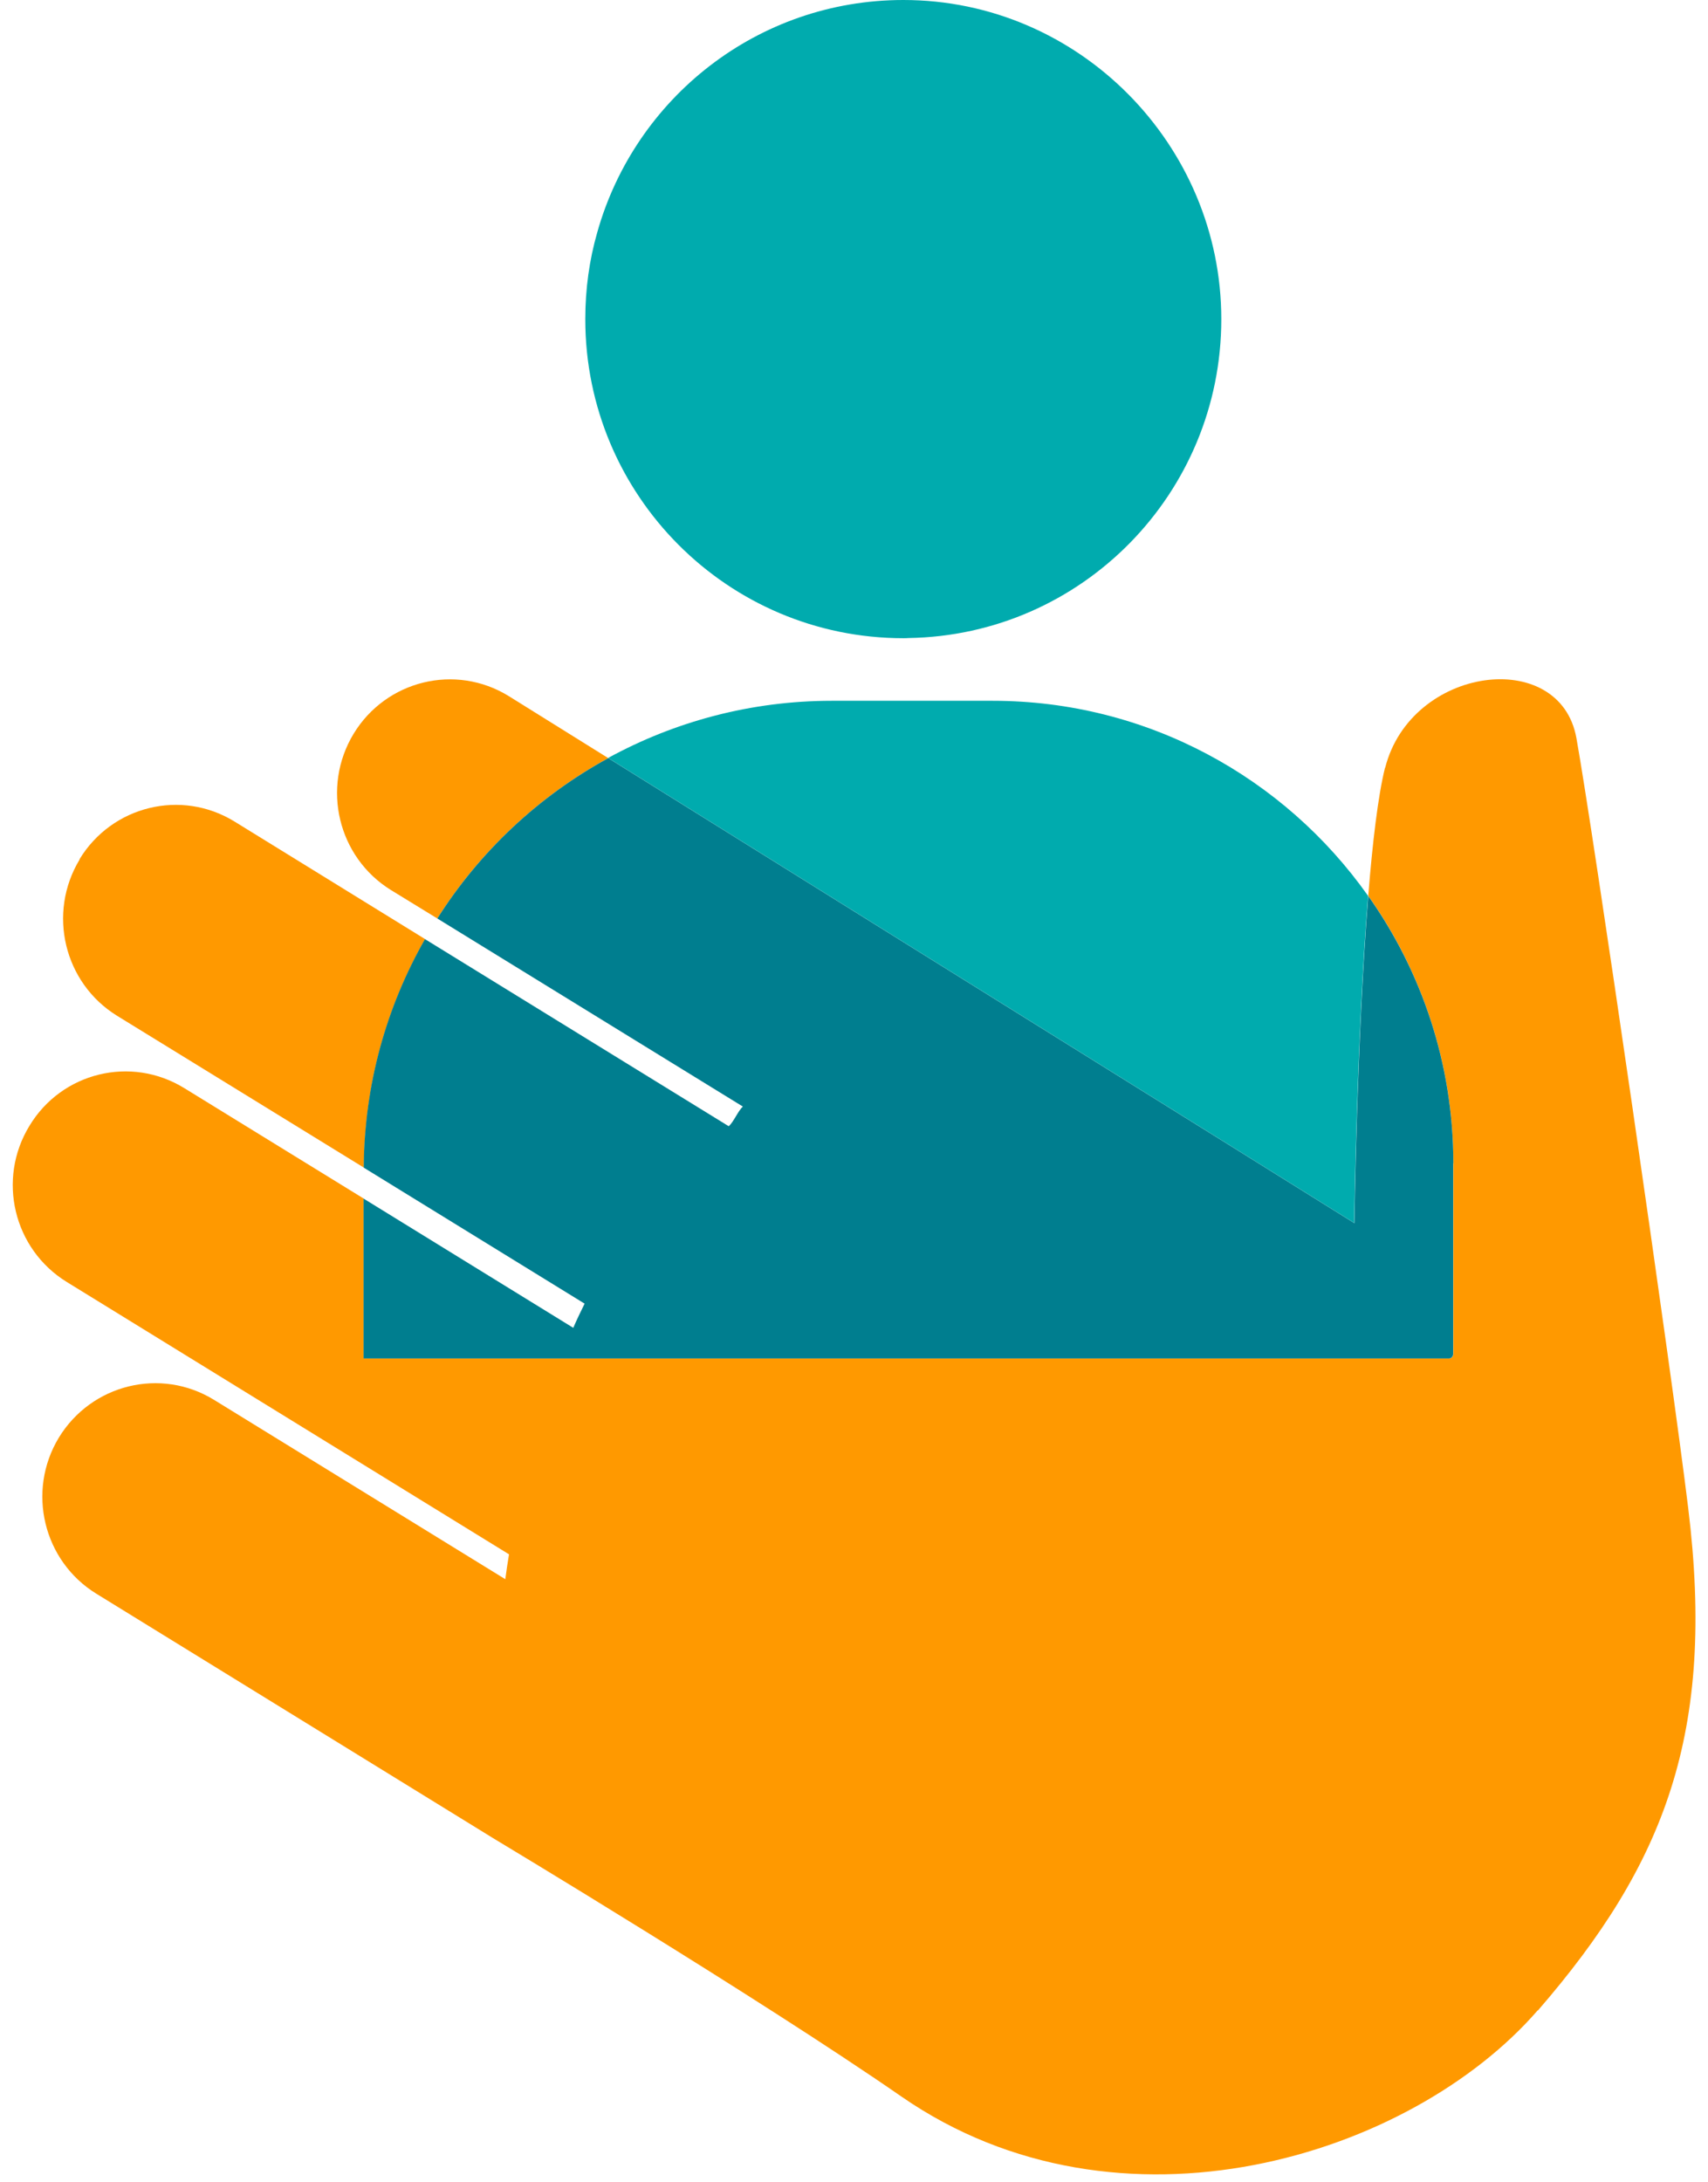 <svg width="101" height="129" viewBox="0 0 101 129" fill="none" xmlns="http://www.w3.org/2000/svg">
<g clip-path="url(#clip0_2891_41546)">
<path d="M4.7 50.8C6.62 47.64 10.72 46.63 13.87 48.57L25.14 55.52C22.86 59.52 21.55 64.12 21.52 69.03L6.92 60.05C3.78 58.11 2.79 53.98 4.71 50.81L4.7 50.8Z" fill="#FF9900"/>
<path d="M20.91 43.38C22.83 40.22 26.93 39.21 30.08 41.15L35.97 44.82C31.85 47.07 28.36 50.35 25.86 54.3L23.12 52.62C19.98 50.68 18.99 46.55 20.91 43.38Z" fill="#FF9900"/>
<path d="M90.93 118.85C83.42 127.5 66.23 132.88 53.31 123.95C44.88 118.11 29.16 108.67 29.16 108.67L5.7 94.22C2.56 92.29 1.56 88.16 3.48 84.99C5.41 81.83 9.51 80.82 12.66 82.76L29.88 93.36C29.94 92.88 30.02 92.39 30.1 91.89L3.95 75.79C0.8 73.85 -0.19 69.72 1.74 66.56C3.65 63.39 7.75 62.39 10.9 64.33L21.51 70.86V80.31H85.69C85.83 80.31 85.94 80.19 85.94 80.05V68.77C85.94 62.89 84.07 57.42 80.91 52.96C81.16 49.81 81.49 47.04 81.9 45.39H81.91C83.44 39.37 92.25 38.22 93.22 43.64C94.2 49.08 98.85 81.09 99.83 89.16C101.46 102.45 98.44 110.2 90.94 118.86L90.93 118.85Z" fill="#FF9900"/>
<path d="M85.93 68.77V80.05C85.93 80.19 85.82 80.31 85.68 80.31H21.5V70.86L33.9 78.5C34.11 78.01 34.34 77.54 34.57 77.07L21.51 69.03C21.54 64.12 22.85 59.52 25.13 55.52L43.09 66.58C43.37 66.36 43.66 65.64 43.93 65.42L25.86 54.3C28.36 50.35 31.85 47.07 35.97 44.82L53.22 55.57L72.41 67.52L80.09 72.31C80.09 72.31 80.24 61.31 80.91 52.97C84.07 57.43 85.94 62.9 85.94 68.78L85.93 68.77Z" fill="#007E8F"/>
<path d="M80.9 52.96C80.23 61.3 80.08 72.3 80.08 72.3L72.4 67.51L53.21 55.56L35.96 44.81C39.89 42.66 44.41 41.43 49.19 41.43H58.69C67.85 41.43 75.96 45.98 80.89 52.95L80.9 52.96Z" fill="#00ABAE"/>
<path d="M53.42 37.73C53.52 37.73 53.62 37.73 53.71 37.72C63.96 37.57 72.22 29.18 72.22 18.87C72.22 8.56 63.81 0 53.42 0C44.8 0 37.55 5.8 35.32 13.73C34.85 15.36 34.61 17.09 34.61 18.87C34.61 29.28 43.03 37.73 53.42 37.73Z" fill="#00ABAE"/>
</g>
<defs>
<clipPath id="clip0_2891_41546">
<rect width="99.5" height="128.55" fill="white" transform="translate(0.75)"/>
</clipPath>
</defs>
</svg>
